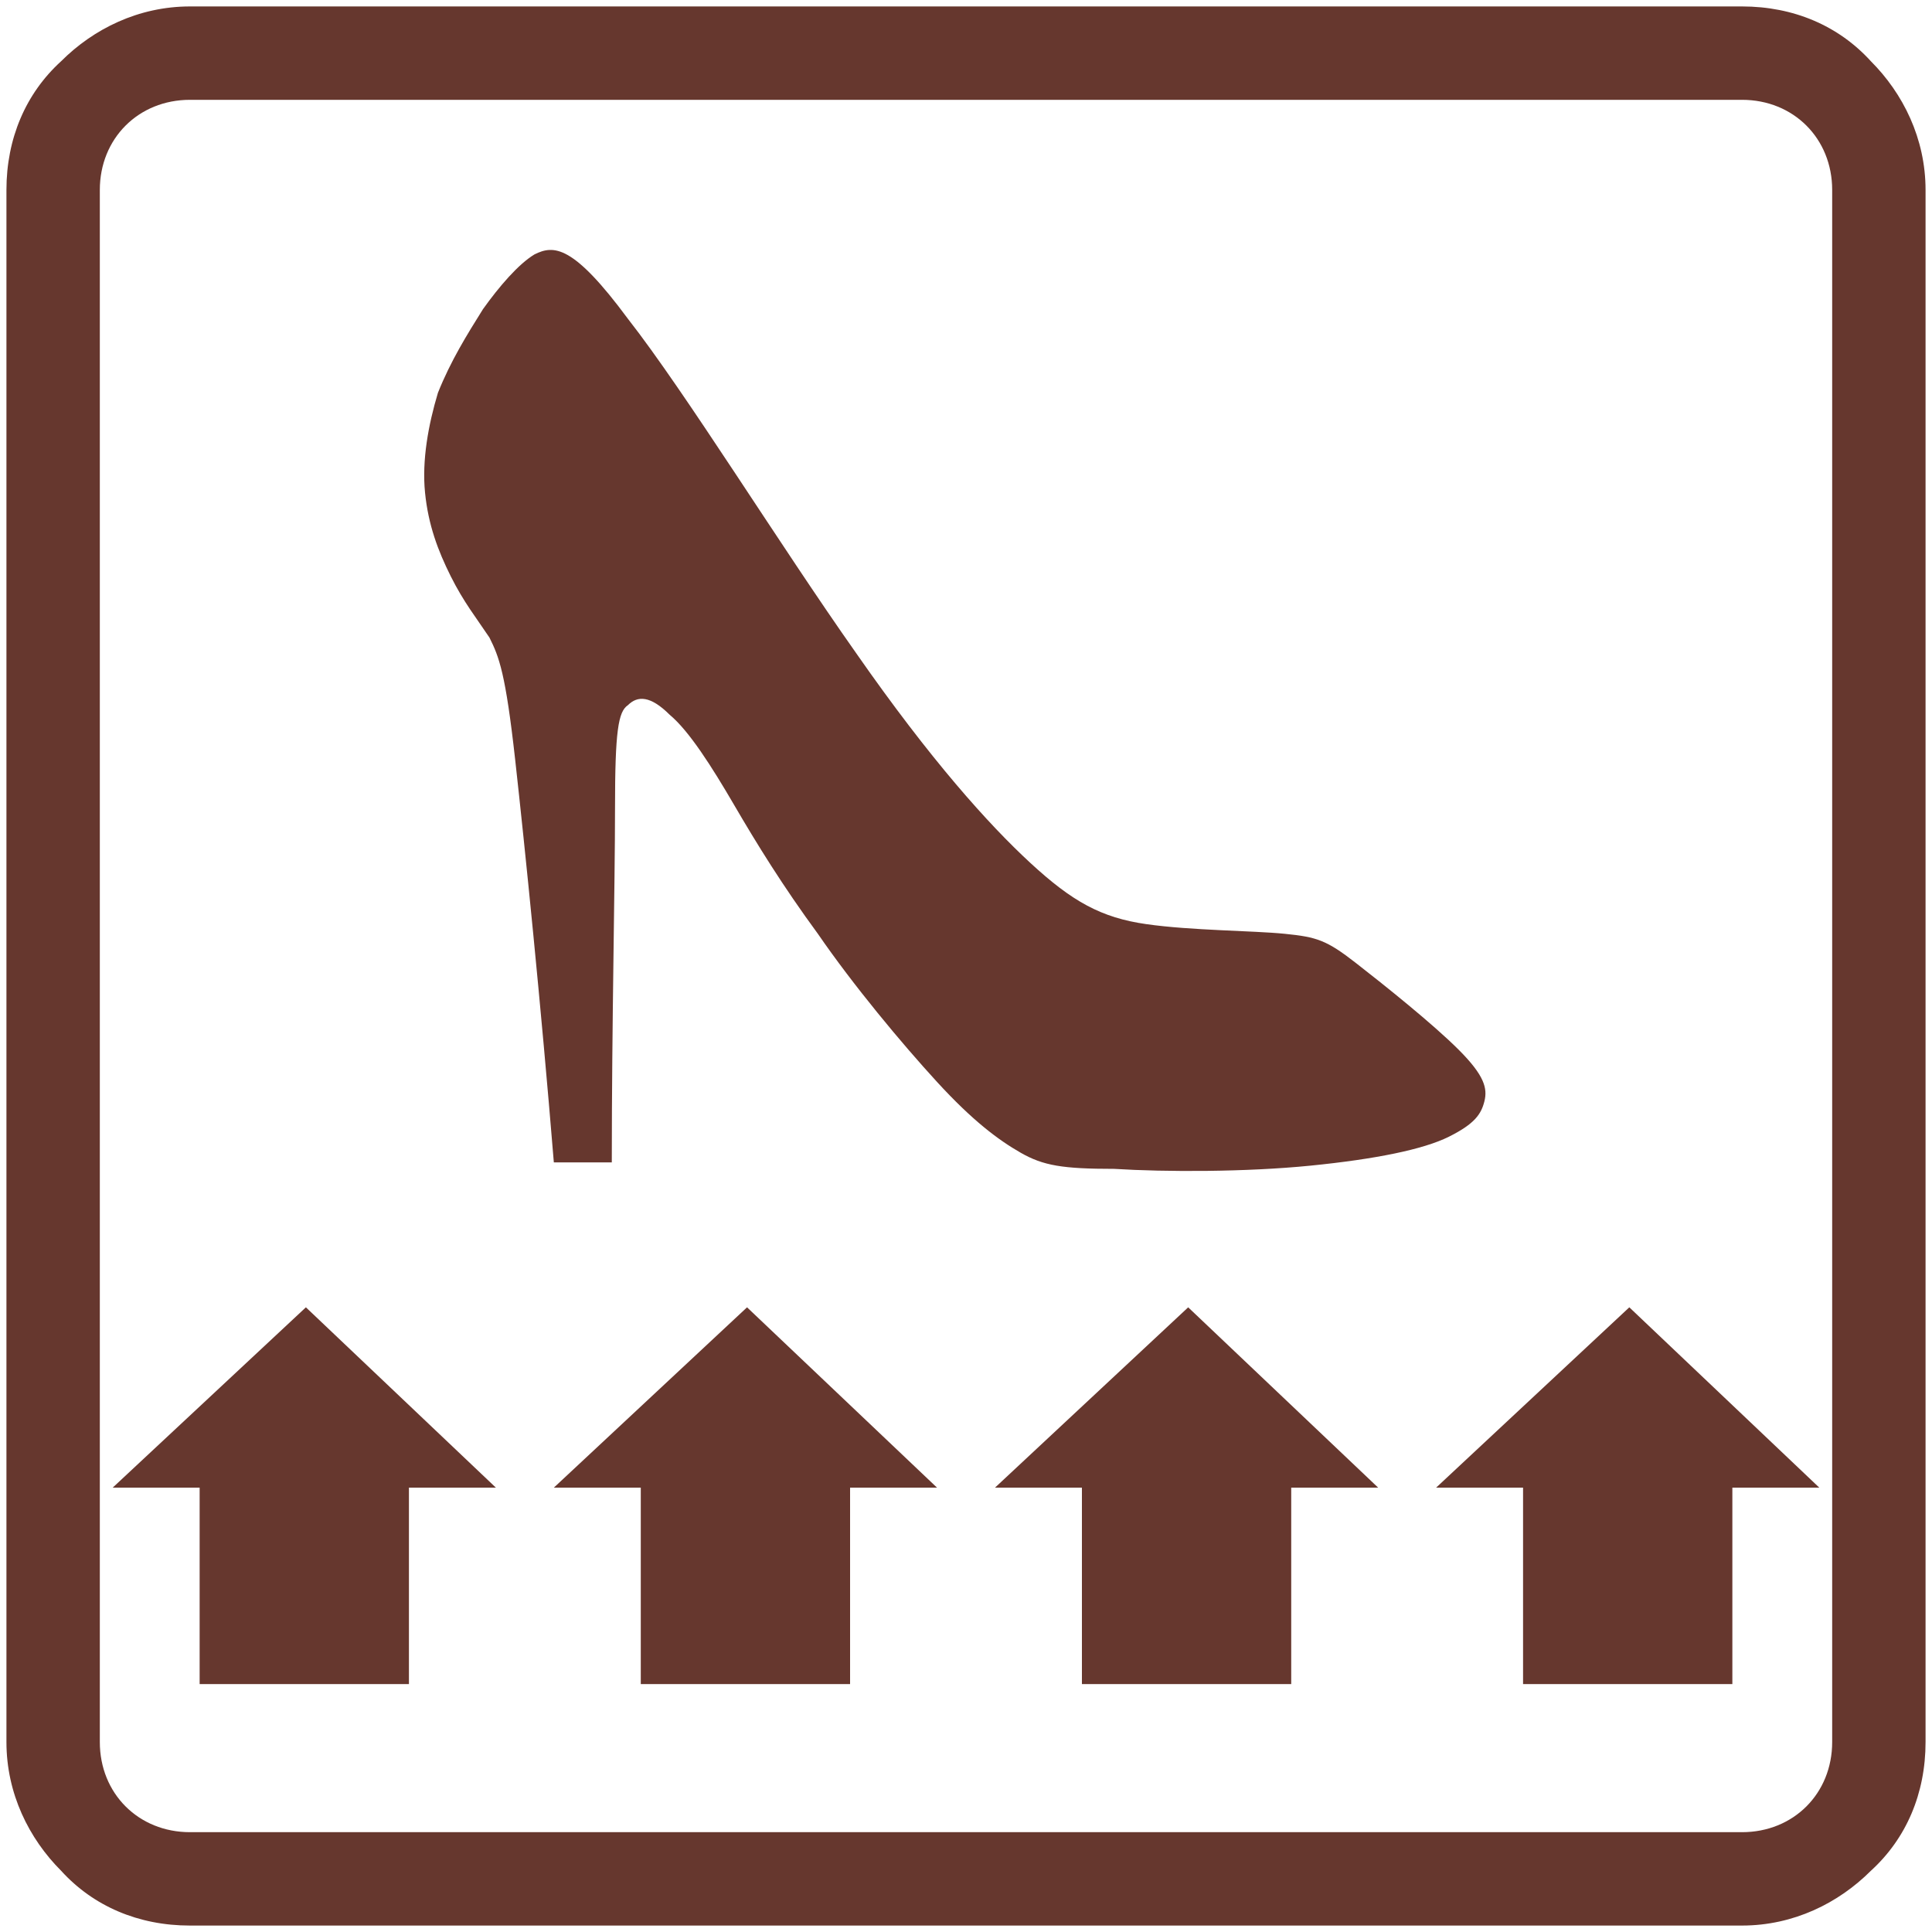 <?xml version="1.0" encoding="utf-8"?>
<!-- Generator: Adobe Illustrator 18.1.1, SVG Export Plug-In . SVG Version: 6.00 Build 0)  -->
<svg version="1.1" id="иконка" xmlns="http://www.w3.org/2000/svg" xmlns:xlink="http://www.w3.org/1999/xlink" x="0px"
	 y="0px" width="60px" height="60px" viewBox="0 0 60 60" enable-background="new 0 0 60 60" xml:space="preserve">
<a
  xlink:href="http://">
<path fill-rule="evenodd" clip-rule="evenodd" onmouseover="setAttribute('fill','#68B200')" onmouseout="setAttribute('fill','#66372E')" fill="#66372E" d="M5.9,0.2h48.2c1.6,0,3,0.6,4,1.7c1,1,1.7,2.4,1.7,4v48.2
	c0,1.6-0.6,3-1.7,4h0c-1,1-2.4,1.7-4,1.7H5.9c-1.6,0-3-0.6-4-1.7v0c-1-1-1.7-2.4-1.7-4V5.9c0-1.6,0.6-3,1.7-4v0
	C2.9,0.9,4.3,0.2,5.9,0.2L5.9,0.2z M30.9,46.2h2.7v6.1h6.5v-6.1h2.7l-5.9-5.6L30.9,46.2L30.9,46.2z M44.6,46.2h2.7v6.1h6.5v-6.1h2.7
	l-5.9-5.6L44.6,46.2L44.6,46.2z M3.5,46.2h2.7v6.1h6.5v-6.1h2.7l-5.9-5.6L3.5,46.2L3.5,46.2z M17.2,46.2h2.7v6.1h6.5v-6.1h2.7
	l-5.9-5.6L17.2,46.2L17.2,46.2z M19.5,9.9c-1.7-2.3-2.3-2.3-2.9-2c-0.5,0.3-1.1,1-1.6,1.7c-0.5,0.8-1,1.6-1.4,2.6
	c-0.3,1-0.5,2.1-0.4,3.1c0.1,1,0.4,1.8,0.8,2.6s0.8,1.3,1.2,1.9c0.3,0.6,0.5,1.1,0.8,3.8c0.3,2.7,0.8,7.6,1.2,12.5
	c0.6,0,1.2,0,1.8,0c0-4.3,0.1-8.6,0.1-11c0-2.4,0.1-3,0.4-3.2c0.3-0.3,0.7-0.3,1.3,0.3c0.6,0.5,1.3,1.6,2,2.8c0.7,1.2,1.5,2.5,2.6,4
	c1.1,1.6,2.6,3.4,3.7,4.6c1.1,1.2,1.9,1.8,2.6,2.2c0.7,0.4,1.3,0.5,2.9,0.5c1.6,0.1,4.1,0.1,6.1-0.1c2-0.2,3.5-0.5,4.3-0.9
	c0.8-0.4,1-0.7,1.1-1.1c0.1-0.4,0-0.8-0.8-1.6c-0.8-0.8-2.3-2-3.2-2.7c-0.9-0.7-1.2-0.8-2.2-0.9c-1-0.1-2.9-0.1-4.3-0.3
	c-1.4-0.2-2.3-0.7-3.6-1.9c-1.3-1.2-3.1-3.2-5.4-6.5C24.2,16.9,21.3,12.2,19.5,9.9L19.5,9.9z M54.1,3.1H5.9c-0.8,0-1.5,0.3-2,0.8
	l0,0c-0.5,0.5-0.8,1.2-0.8,2v48.2c0,0.8,0.3,1.5,0.8,2l0,0c0.5,0.5,1.2,0.8,2,0.8h48.2c0.8,0,1.5-0.3,2-0.8l0,0
	c0.5-0.5,0.8-1.2,0.8-2V5.9c0-0.8-0.3-1.5-0.8-2C55.6,3.4,54.9,3.1,54.1,3.1z"/>
   </a>
</svg>
